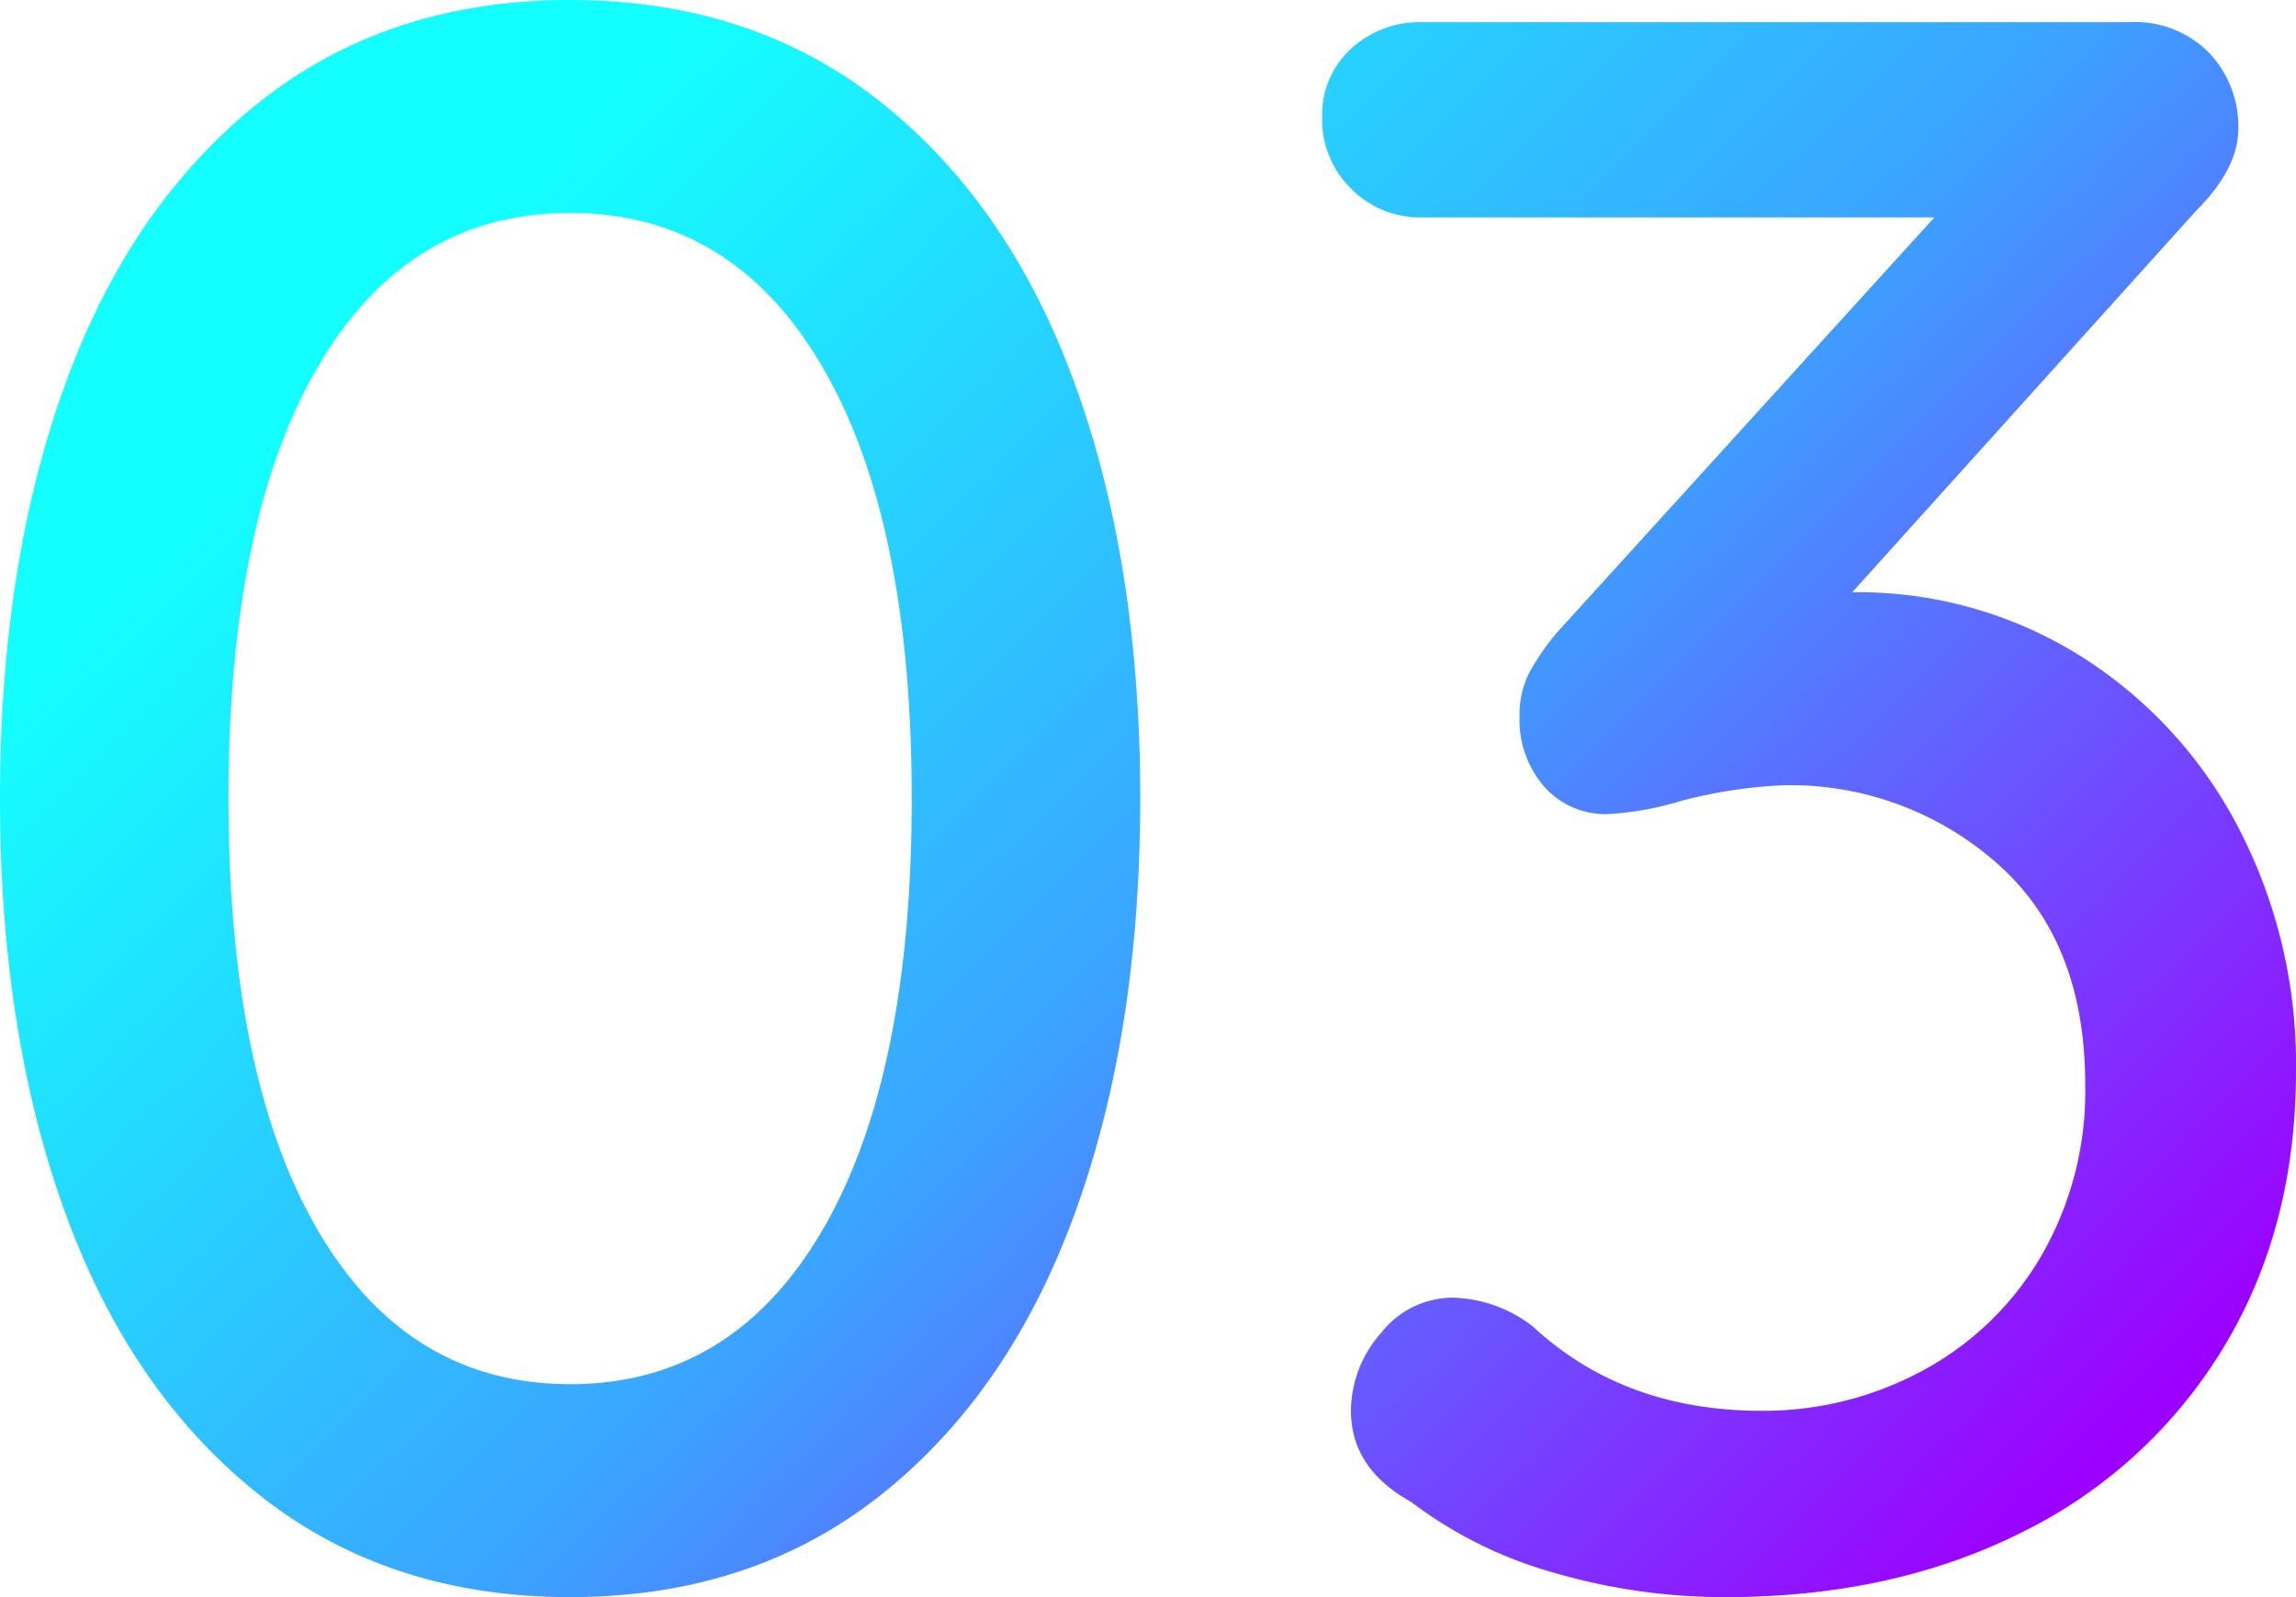 <?xml version="1.0" encoding="UTF-8"?> <svg xmlns="http://www.w3.org/2000/svg" xmlns:xlink="http://www.w3.org/1999/xlink" width="208.438" height="145" viewBox="0 0 208.438 145"><defs><linearGradient id="linear-gradient" x1="0.164" y1="0.21" x2="1" y2="0.789" gradientUnits="objectBoundingBox"><stop offset="0" stop-color="#13ffff"></stop><stop offset="0.485" stop-color="#3ba3ff"></stop><stop offset="1" stop-color="#9c00ff"></stop></linearGradient></defs><path id="_03" data-name="03" d="M60.957,3Q44.443,3,32.763-6.264T15.141-31.84Q9.2-48.153,9.2-69.5t5.941-37.66q5.941-16.313,17.622-25.576T60.957-142q16.514,0,28.194,9.264t17.622,25.576q5.941,16.313,5.941,37.66t-5.941,37.66Q100.832-15.528,89.151-6.264T60.957,3Zm0-19.333q14.7,0,22.858-13.9T91.971-69.5q0-25.375-8.156-39.271t-22.858-13.9q-14.7,0-22.858,13.9T29.943-69.5q0,25.375,8.156,39.271T60.957-16.333Zm116.4-71.9A38.079,38.079,0,0,1,198-82.49a40.363,40.363,0,0,1,14.4,15.608,46.521,46.521,0,0,1,5.236,22.153q0,14.3-6.646,25.174A44.138,44.138,0,0,1,192.665-2.84Q180.985,3,165.881,3A55.162,55.162,0,0,1,150.273.785a38.613,38.613,0,0,1-12.99-6.444q-5.437-3.021-5.438-8.257a10.7,10.7,0,0,1,2.719-7.049,8.289,8.289,0,0,1,6.545-3.222,12.334,12.334,0,0,1,7.25,2.618q8.257,7.653,20.743,7.653a30.368,30.368,0,0,0,14.6-3.625,27.564,27.564,0,0,0,10.774-10.372,29.86,29.86,0,0,0,4.028-15.608q0-13.09-8.056-20.139a28.365,28.365,0,0,0-19.333-7.049,44.251,44.251,0,0,0-9.264,1.41,27.984,27.984,0,0,1-6.646,1.208,7.4,7.4,0,0,1-5.84-2.517,9.251,9.251,0,0,1-2.215-6.344,8.466,8.466,0,0,1,.806-3.826,21.713,21.713,0,0,1,2.618-3.826l34.236-37.66H138.29a8.759,8.759,0,0,1-6.444-2.618,8.759,8.759,0,0,1-2.618-6.444,8.11,8.11,0,0,1,2.618-6.243,9.147,9.147,0,0,1,6.444-2.417h64.243a9.406,9.406,0,0,1,7.25,2.819,9.7,9.7,0,0,1,2.618,6.847q0,3.625-3.826,7.451Z" transform="translate(-9.2 142)" fill="url(#linear-gradient)"></path></svg> 